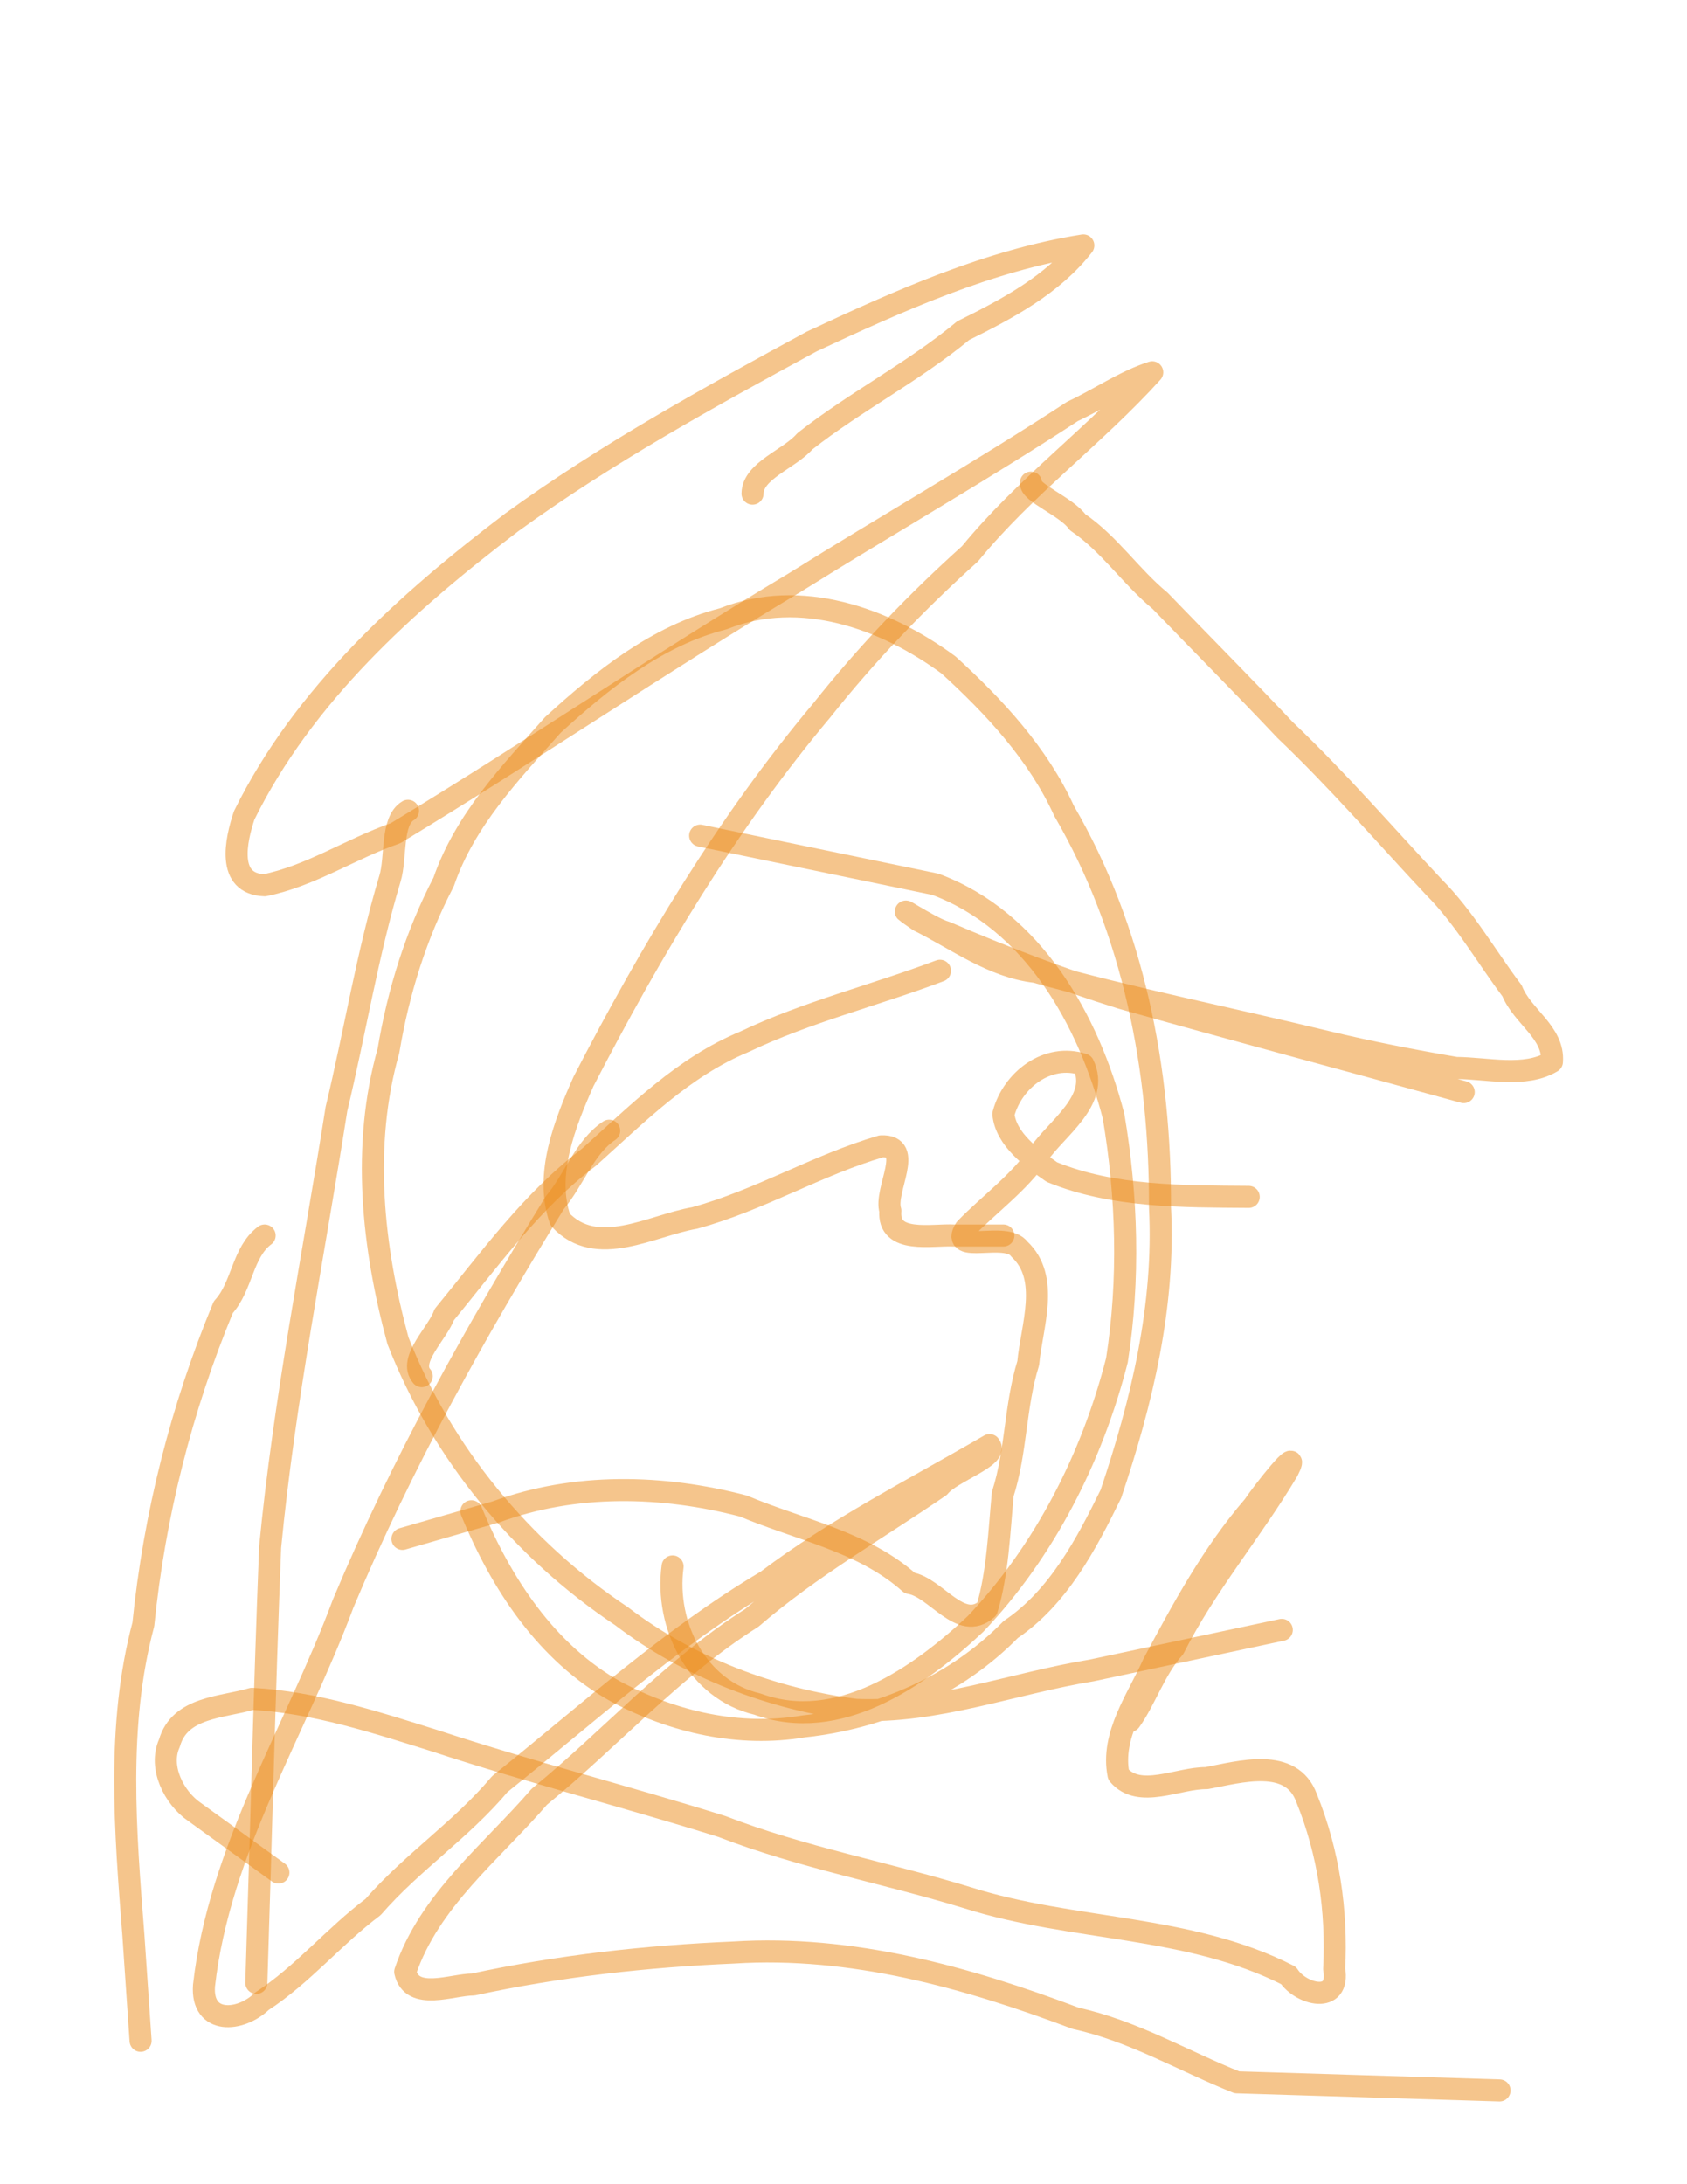 <?xml version="1.0" encoding="UTF-8" standalone="no"?>
<!-- Generator: Adobe Illustrator 12.0.0, SVG Export Plug-In . SVG Version: 6.00 Build 51448)  -->

<svg
   xmlns:dc="http://purl.org/dc/elements/1.1/"
   xmlns:cc="http://creativecommons.org/ns#"
   xmlns:rdf="http://www.w3.org/1999/02/22-rdf-syntax-ns#"
   xmlns:svg="http://www.w3.org/2000/svg"
   xmlns="http://www.w3.org/2000/svg"
   xmlns:sodipodi="http://sodipodi.sourceforge.net/DTD/sodipodi-0.dtd"
   xmlns:inkscape="http://www.inkscape.org/namespaces/inkscape"
   version="1.1"
   id="svg6442"
   inkscape:version="0.91 r13725"
   sodipodi:docname="010pi1446995041.svg"
   width="612"
   height="792"
   viewBox="0 0 612 792"
   overflow="visible"
   enable-background="new 0 0 612 792"
   xml:space="preserve"><defs
   id="defs5311" />
<title
   id="title6482">pi1446995041.svg</title>
<sodipodi:namedview
   id="namedview6468"
   objecttolerance="10"
   inkscape:window-height="480"
   inkscape:window-width="640"
   inkscape:pageshadow="2"
   inkscape:pageopacity="0"
   inkscape:current-layer="svg6442"
   inkscape:cx="300"
   gridtolerance="10"
   borderopacity="1"
   inkscape:zoom="0.70409511"
   inkscape:cy="378.5"
   bordercolor="#666666"
   showgrid="false"
   pagecolor="#ffffff"
   guidetolerance="10">
	</sodipodi:namedview>
<desc
   id="desc6444">Created by PocketBook</desc>
<path
   id="path6448"
   inkscape:connector-curvature="0"
   fill="none"
   stroke="#EC8C1B"
   stroke-width="8"
   stroke-linecap="round"
   stroke-linejoin="round"
   stroke-opacity="0.502"
   d="  M273,179c0.067-8.344,13.373-12.513,19-19c18.401-14.446,39.364-25.128,57.444-40.126C365.417,111.982,381.899,103.267,393,89  c-34.38,5.451-67.017,20.125-98.508,34.816c-37.235,20.198-74.614,40.754-108.903,65.634  c-38.287,29.064-75.461,62.532-97.005,106.213C85.602,304.581,81.991,320.575,96,321c16.816-3.414,31.35-13.29,47.476-18.872  c48.813-29.54,96.015-61.686,145.006-90.979c33.422-20.891,67.627-40.415,100.612-61.984c9.702-4.506,18.747-10.922,28.906-14.165  c-20.725,22.915-46.36,41.658-66.105,65.801c-19.415,17.433-37.455,36.229-53.717,56.703c-34.4,40.946-62.026,87.266-86.508,134.657  c-6.778,15.267-14.156,33.826-8.457,50.052c13.245,14.242,33.06,2.15,48.75-0.566c23.477-6.384,44.495-19.209,67.719-25.982  C332,415.134,320.641,431.601,323,439c-1.027,12.269,15.147,8.543,23.146,9c5.951,0,11.902,0,17.854,0" />
<path
   id="path6450"
   inkscape:connector-curvature="0"
   fill="none"
   stroke="#EC8C1B"
   stroke-width="8"
   stroke-linecap="round"
   stroke-linejoin="round"
   stroke-opacity="0.502"
   d="  M374,175c-0.648,3.586,13.034,8.72,16.905,14.348c11.584,7.834,19.157,19.604,29.944,28.502  c15.155,15.708,30.506,31.124,45.45,46.965c18.911,17.957,36.016,37.816,53.798,56.773c11.089,11.111,19.01,25.161,28.446,37.682  c3.692,9.334,15.292,15.091,14.456,25.73c-9.855,5.882-23.51,2.306-34.816,2.243c-15.664-2.684-31.311-5.721-46.69-9.412  c-35.218-8.552-70.92-15.67-105.867-25.444c-15.686-1.82-28.638-11.754-42.304-18.529c-12.869-8.937,4.144,2.704,9.678,4.142  c20.949,8.991,42.102,17.132,63.87,23.903C448.169,373.539,489.637,384.591,531,396" />
<path
   id="path6452"
   inkscape:connector-curvature="0"
   fill="none"
   stroke="#EC8C1B"
   stroke-width="8"
   stroke-linecap="round"
   stroke-linejoin="round"
   stroke-opacity="0.502"
   d="  M453,434c-23.867-0.191-49.075,0.118-71.396-8.997C374.169,419.861,364.958,413.077,364,404c3.296-12.464,16.075-22.25,29-18  c6.164,12.887-9.675,23.042-16.231,32.604c-7.333,10.52-17.906,18.057-26.535,26.93c-6.013,9.641,14.847,0.758,19.543,7.377  c11.337,10.517,4.435,28.11,3.238,41.375c-4.837,15.519-4.269,31.977-9.241,47.463c-1.313,13.844-1.803,28.52-5.725,41.679  c-9.597,8.487-18.451-7.922-28.049-9.427c-16.989-15.128-39.913-19.286-60.309-27.902c-29.365-7.672-61.069-8.438-89.813,2.13  c-11.293,3.258-22.585,6.515-33.878,9.772" />
<path
   id="path6454"
   inkscape:connector-curvature="0"
   fill="none"
   stroke="#EC8C1B"
   stroke-width="8"
   stroke-linecap="round"
   stroke-linejoin="round"
   stroke-opacity="0.502"
   d="  M153,499c-5.103-5.902,5.866-15.648,8.139-22.281c16.463-20.038,31.714-41.385,52.641-57.208  c17.46-15.656,34.253-32.692,56.259-41.762C292.647,366.954,317.533,360.868,341,352" />
<path
   id="path6456"
   inkscape:connector-curvature="0"
   fill="none"
   stroke="#EC8C1B"
   stroke-width="8"
   stroke-linecap="round"
   stroke-linejoin="round"
   stroke-opacity="0.502"
   d="  M244,568c-2.85,21.269,8.831,44.778,30.776,49.91c29.318,10.712,58.493-9.734,79.072-29.021  c25.134-26.464,42.355-60.451,51.344-95.644c4.592-29.181,3.698-59.485-1.225-88.517c-9.075-34.94-29.225-70.877-64.646-84.077  C310.881,314.769,282.44,308.884,254,303" />
<path
   id="path6458"
   inkscape:connector-curvature="0"
   fill="none"
   stroke="#EC8C1B"
   stroke-width="8"
   stroke-linecap="round"
   stroke-linejoin="round"
   stroke-opacity="0.502"
   d="  M171,548c10.677,25.942,27.245,51.516,52.68,65.523c20.737,10.936,44.412,16.416,67.835,12.475  c28.141-3.013,55.236-14.813,75.163-35.141c17.26-11.644,27.402-30.955,36.32-49.139c11.267-33.481,19.634-68.285,17.818-103.859  C421.027,388.034,411.283,337.414,386,294c-9.456-20.726-25.284-37.731-41.879-52.863c-23.101-17.015-53.719-27.896-81.703-16.773  c-24.002,6.098-43.905,22.128-61.835,38.481c-15.455,17.383-31.942,34.523-39.642,56.951c-10.038,19.29-16.434,39.822-20.018,61.234  c-9.751,34.412-5.781,71.124,3.445,105.115c15.887,40.657,44.88,75.77,81.154,99.924c24.405,18.641,54.581,30.023,84.908,33.932  c29.188,1.286,57.087-9.649,85.648-14.304c22.974-4.898,45.948-9.798,68.922-14.696" />
<path
   id="path6460"
   inkscape:connector-curvature="0"
   fill="none"
   stroke="#EC8C1B"
   stroke-width="8"
   stroke-linecap="round"
   stroke-linejoin="round"
   stroke-opacity="0.502"
   d="  M410,624c5.463-7.593,8.992-18.728,15.899-26.428c11.489-22.767,28.231-42.381,41.243-64.25c5.569-10.984-9.556,8.414-12.356,12.694  c-14.853,17.193-25.826,37.409-36.424,57.314c-5.622,12.612-15.471,25.832-12.596,40.202c7.551,8.929,21.653,1.074,31.931,1.225  c11.992-2.234,30.804-7.842,36.303,7.242c7.979,19.678,11.078,40.759,10,62c2.238,12.867-12.056,9.294-16.576,2.324  c-36.224-18.476-78.144-16.056-116.315-28.15c-29.624-9.078-60.226-14.673-89.242-25.885  c-34.56-10.819-69.648-19.748-104.056-31.058c-21.589-6.748-43.769-14.023-66.384-15.231c-10.733,3.177-26.253,2.856-29.96,16.067  c-4.004,8.74,1.702,19.913,9.094,24.948C80.707,664.344,90.854,671.672,101,679" />
<path
   id="path6462"
   inkscape:connector-curvature="0"
   fill="none"
   stroke="#EC8C1B"
   stroke-width="8"
   stroke-linecap="round"
   stroke-linejoin="round"
   stroke-opacity="0.502"
   d="  M96,448c-8.143,6.109-8.066,18.448-15,26c-15.217,36.693-25.017,75.453-29,115c-9.783,36.762-6.536,75.134-3.618,112.609  C49.255,714.406,50.127,727.203,51,740" />
<path
   id="path6464"
   inkscape:connector-curvature="0"
   fill="none"
   stroke="#EC8C1B"
   stroke-width="8"
   stroke-linecap="round"
   stroke-linejoin="round"
   stroke-opacity="0.502"
   d="  M148,294c-6.247,3.712-4.182,17.028-6.542,24.626c-8.185,27.336-12.713,55.721-19.401,83.476  C113.748,455.003,103.161,507.642,98,561c-2.099,52.65-3.296,105.335-5,158" />
<path
   id="path6466"
   inkscape:connector-curvature="0"
   fill="none"
   stroke="#EC8C1B"
   stroke-width="8"
   stroke-linecap="round"
   stroke-linejoin="round"
   stroke-opacity="0.502"
   d="  M221,410c-8.913,5.861-12.74,17.829-19.755,26.134c-28.776,46.678-55.541,94.69-76.766,145.336  C107.37,627.454,79.597,670.449,74,720c-1.002,14.197,13.194,13.188,20.996,5.669c14.816-9.626,26.229-23.604,40.344-34.176  c14.064-16.202,32.17-28.103,45.978-44.591c31.663-25.348,61.794-52.902,96.816-73.658C303.412,554.118,331.701,539.893,359,524  c3.503,4.237-13.845,9.645-18.16,15.025c-22.877,15.647-47.012,29.389-68.082,47.607c-28.589,18.044-51.096,43.631-77.104,64.869  C178.336,671.574,155.683,689.101,147,715c2.424,10.761,16.936,4.594,24.664,4.584c30.981-6.684,62.818-10.244,94.48-11.584  c42.708-2.709,84.603,8.954,124.169,23.884c20.626,4.481,39.215,15.534,58.4,23.169c31.762,0.982,63.524,1.965,95.286,2.947" />
</svg>